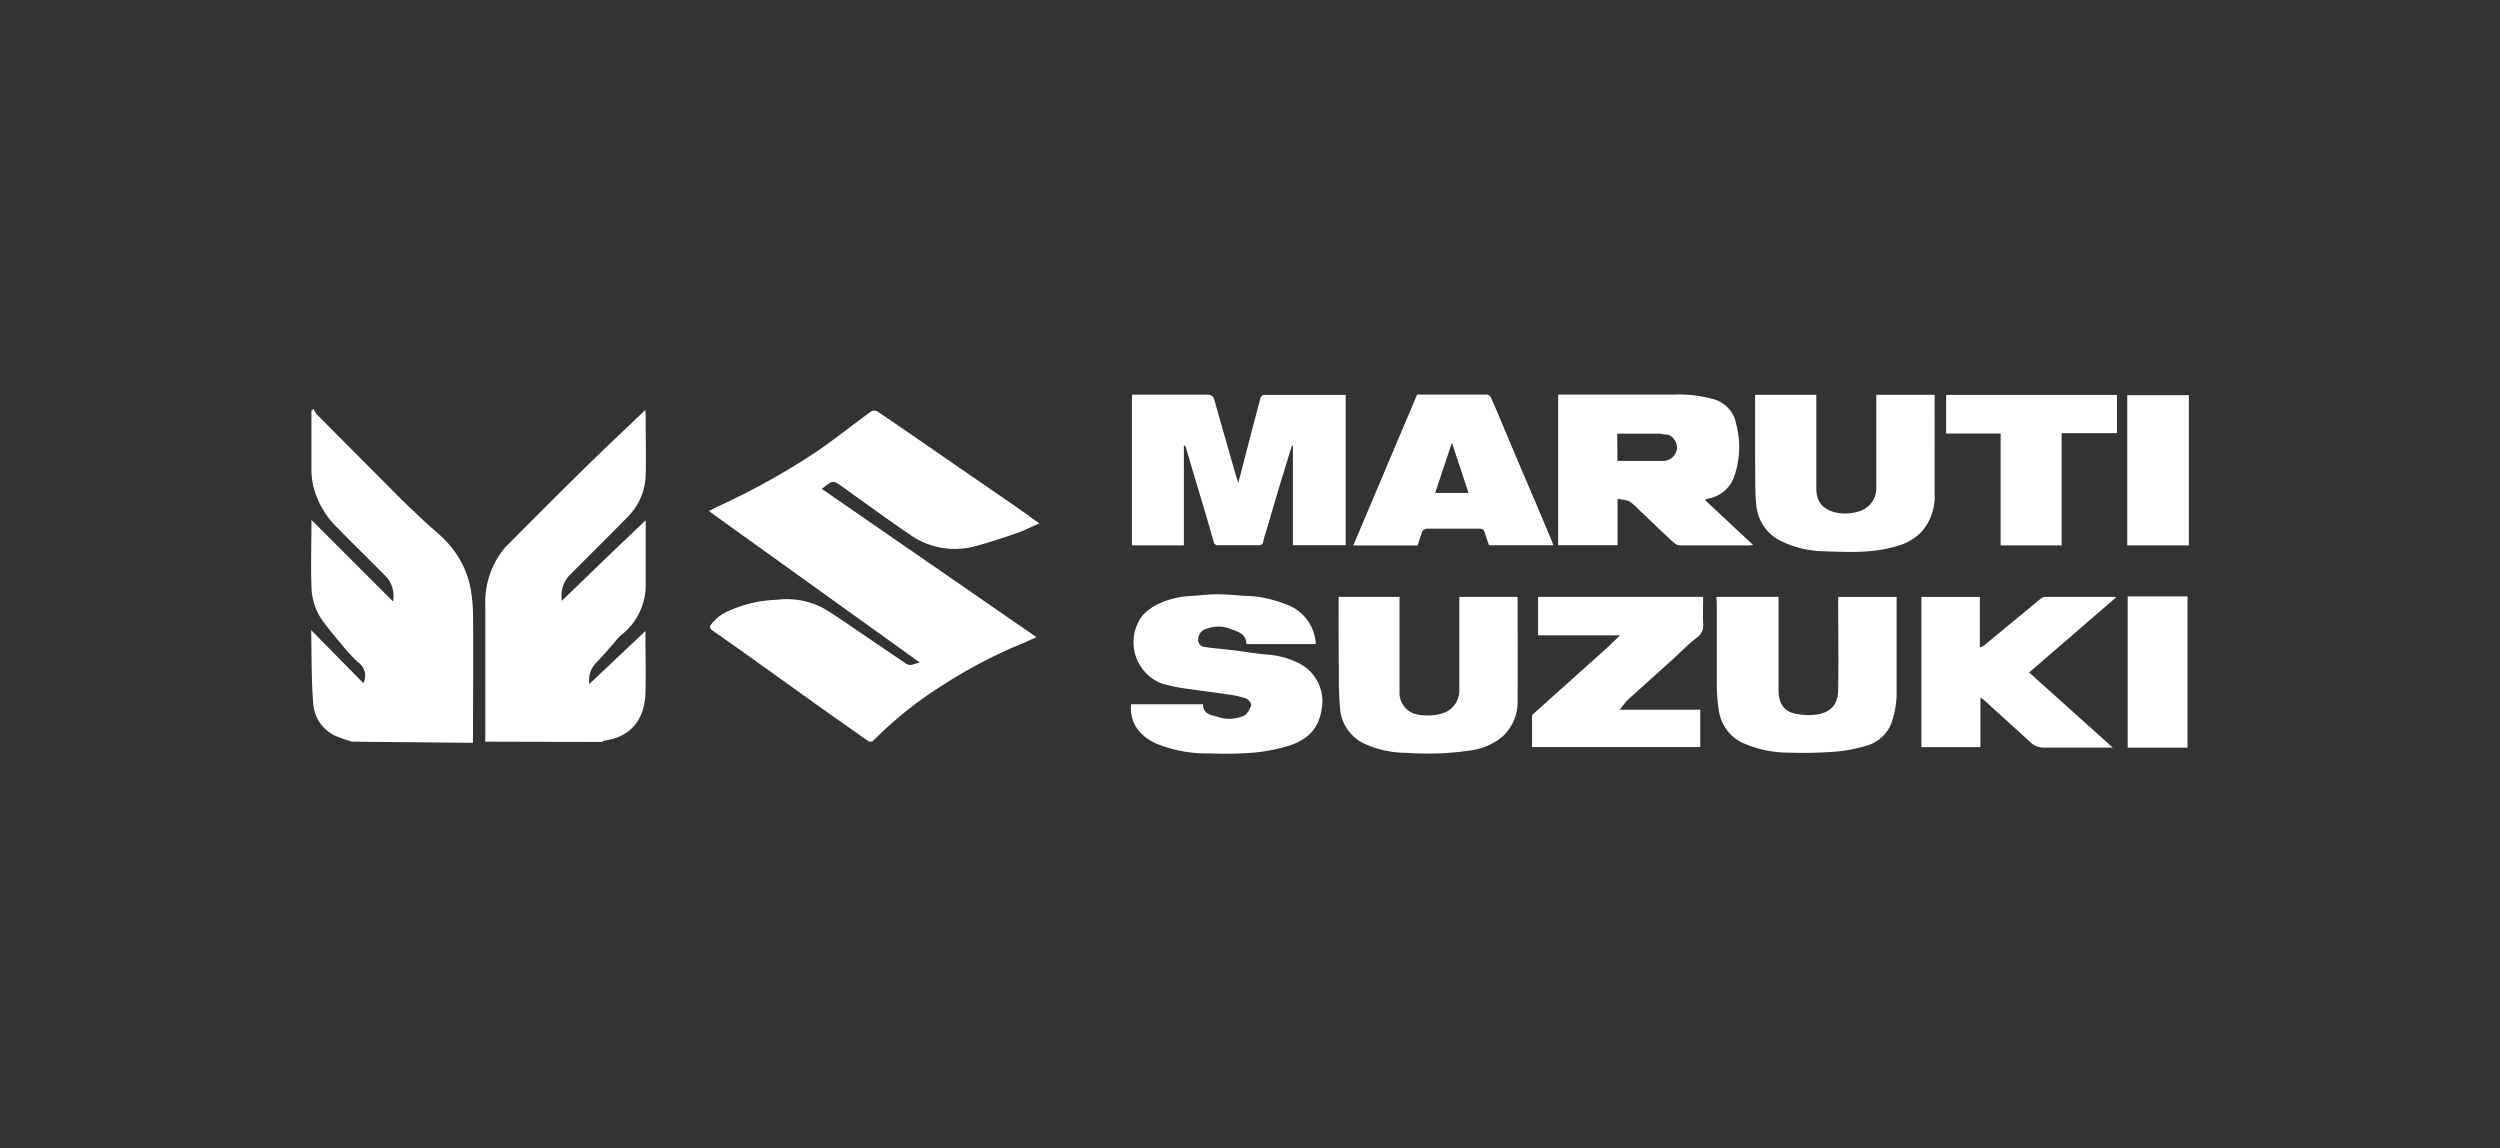 <svg id="Layer_1" data-name="Layer 1" xmlns="http://www.w3.org/2000/svg" viewBox="0 0 466 214"><rect x="0" y="0" width="466" height="214" fill="#333333" stroke="none"/><defs><style>.cls-1{fill:#fff;}</style></defs><title>logo-white</title><path class="cls-1" d="M162,138.25l-8.38-5.9L138,121.17l-5.2-3.65c-.48-.34-.6-.62-.19-1.19A8,8,0,0,1,136,113.8a23.49,23.49,0,0,1,8.77-2,14.69,14.69,0,0,1,8.71,1.57c2.66,1.58,5.22,3.44,7.81,5.18l7.37,5a1.55,1.55,0,0,0,1.61.28,12.34,12.34,0,0,1,1.19-.33L132.14,95.27c.57-.31,1-.55,1.45-.76a134.27,134.27,0,0,0,18.7-10.38c3.45-2.36,6.7-5,10.13-7.46a1.15,1.15,0,0,1,1.08,0c3.57,2.4,7.1,4.83,10.63,7.28l14.8,10.19c1.55,1.08,3.07,2.18,4.8,3.42-1.48.64-2.79,1.33-4.18,1.81-2.67.9-5.35,1.82-8.09,2.53a14.5,14.5,0,0,1-11.61-2.08c-4.43-3-8.71-6.16-13.06-9.25-1.47-1-1.5-1-2.9,0l-.7.56,40,27.63c-1.38.64-2.53,1.18-3.8,1.66a92.51,92.51,0,0,0-13.61,7.26,71.11,71.11,0,0,0-11.59,9c-.53.53-1.07,1-1.61,1.55Z"/><path class="cls-1" d="M65.6,138.25c-.83-.27-1.66-.51-2.42-.83a7.14,7.14,0,0,1-4.81-6.49c-.34-4.39-.27-8.86-.37-13.48l9.72,9.88a3,3,0,0,0-1-3.9,29,29,0,0,1-3-3.26c-1.2-1.42-2.39-2.85-3.52-4.36a11.24,11.24,0,0,1-2.14-6.4c-.15-4.08,0-8.16,0-12.49l7.6,7.6,7.6,7.6a5.32,5.32,0,0,0-1.66-5c-2.83-2.9-5.75-5.68-8.55-8.6a16.14,16.14,0,0,1-4.73-8.27,15.52,15.52,0,0,1-.27-2.35V76.53l.43-.33a3.88,3.88,0,0,0,.52,1q7.59,7.61,15.12,15.19c1.54,1.54,3.12,3,4.71,4.52s3,2.54,4.35,4a17.51,17.51,0,0,1,4.42,8.2,29.33,29.33,0,0,1,.57,5.29c.08,7.6,0,15.2,0,22.79a9,9,0,0,0,0,1.27Z"/><path class="cls-1" d="M90.46,138.25V112.7a15.73,15.73,0,0,1,3.17-10,7.88,7.88,0,0,1,.7-.83C99.18,97,104,92.15,108.89,87.35c3.73-3.69,7.54-7.21,11.4-10.94,0,.36.06.63.06.89,0,3.8.1,7.6,0,11.32A11.43,11.43,0,0,1,117,96.35c-3.5,3.57-7.06,7.09-10.59,10.63a5.5,5.5,0,0,0-1.66,5c5.21-5.06,10.33-10,15.61-15v12a11.79,11.79,0,0,1-4.7,9.49,10.3,10.3,0,0,0-1.11,1.27c-1.13,1.26-2.23,2.59-3.42,3.8a4.58,4.58,0,0,0-1.27,3.95l10.45-9.87v1.08c0,3.54.11,7.09,0,10.62-.2,4.77-2.71,8.09-7.72,8.74-.13,0-.25.15-.36.24Z"/><path class="cls-1" d="M407.75,139.36H396.6V111.17h11.15Z"/><path class="cls-1" d="M210.83,131.27h13.41c0,2,1.72,2,2.9,2.4a6.46,6.46,0,0,0,4.23-.08,1.93,1.93,0,0,0,.81-.37,4.33,4.33,0,0,0,1.06-1.83,1.84,1.84,0,0,0-1.16-1.27,21.25,21.25,0,0,0-3.73-.75c-2.15-.34-4.32-.58-6.47-.91a33.79,33.79,0,0,1-5.18-1,8.24,8.24,0,0,1-4.91-10.58,8,8,0,0,1,1.18-2.16,10,10,0,0,1,2.94-2.15,16.36,16.36,0,0,1,6.07-1.48c1.68-.1,3.35-.33,5-.32,1.85,0,3.72.24,5.58.31a21.93,21.93,0,0,1,6.88,1.47,8.3,8.3,0,0,1,5.8,7.11,2.67,2.67,0,0,1,0,.4H232.33c0-2-1.71-2.32-3-2.85a6.26,6.26,0,0,0-4.47,0,2.07,2.07,0,0,0-1.52,2,1.28,1.28,0,0,0,1.16,1.37h0c1.65.27,3.31.38,5,.58,2.32.28,4.5.67,6.76.86a15.11,15.11,0,0,1,5.58,1.48,7.91,7.91,0,0,1,4.47,8.91c-.56,3.67-2.92,5.62-6.15,6.62a32.78,32.78,0,0,1-6.73,1.28,67.59,67.59,0,0,1-8.05.12,24.87,24.87,0,0,1-9.9-1.84C212.62,137.28,210.49,134.89,210.83,131.27Z"/><path class="cls-1" d="M319.94,111.26h11.58v17.38c0,2.58,1.09,4.11,3.48,4.46a11.24,11.24,0,0,0,4.17,0c2.48-.61,3.47-2.11,3.47-4.75.07-5.31,0-10.61,0-15.92v-1.16h10.89v18.45a17.73,17.73,0,0,1-.7,4.22,7,7,0,0,1-5.08,5.1,27,27,0,0,1-5.5,1.06,79.54,79.54,0,0,1-8.87.19,21,21,0,0,1-8.69-1.88,7.89,7.89,0,0,1-4.3-6,30.23,30.23,0,0,1-.38-4.75V112.32Z"/><path class="cls-1" d="M249.52,111.25h11.35v17.64a4.14,4.14,0,0,0,3.79,4.37,9.7,9.7,0,0,0,4.25-.3,4.44,4.44,0,0,0,3.11-4.32V111.26h10.86v.88c0,6.06.05,12.19,0,18.27a8.84,8.84,0,0,1-2.8,6.88,11.57,11.57,0,0,1-5.73,2.55,53.54,53.54,0,0,1-12,.49,19.05,19.05,0,0,1-8.17-1.77,7.91,7.91,0,0,1-4.4-6.55q-.27-3.44-.21-6.87C249.5,120.56,249.52,116,249.52,111.25Z"/><path class="cls-1" d="M369.15,130v9.27h-11v-28h10.89v9.4a3.41,3.41,0,0,0,.71-.29l7.35-6.07c1.16-.92,2.21-1.86,3.33-2.75a1.63,1.63,0,0,1,.9-.31h12.74a2.24,2.24,0,0,1,.37.1l-16.21,14,15.59,14H381.1a3.65,3.65,0,0,1-2.71-1.07l-8.34-7.58C369.76,130.43,369.46,130.21,369.15,130Z"/><path class="cls-1" d="M302,118.42H286.7v-7.16h30.77c0,1.67-.08,3.33,0,5a2.81,2.81,0,0,1-1.31,2.7c-1.43,1.09-2.69,2.41-4,3.61l-8.71,7.85a16.22,16.22,0,0,0-1.52,1.88h15v6.95H285.57v-5.79a.62.62,0,0,1,.27-.41l5-4.49,8.59-7.69C300.25,120.13,301,119.35,302,118.42Z"/><path class="cls-1" d="M220.67,83.11v18.54H211V73.57h14.08a1.16,1.16,0,0,1,1.25.88h0q2.05,7.27,4.14,14.5l.35,1.07c1.39-5.38,2.74-10.61,4.13-15.81.05-.23.37-.58.56-.59h15.33v28H241V83.1h-.2l-1.86,6.06c-1,3.21-1.9,6.43-2.86,9.65a18.37,18.37,0,0,0-.58,2c-.09.65-.36.83-1,.82h-7.35a.79.79,0,0,1-.92-.65v0q-1.53-5.38-3.17-10.76c-.7-2.39-1.4-4.76-2.12-7.15Z"/><path class="cls-1" d="M290.44,73.55H312a24.21,24.21,0,0,1,7.62.92,5.88,5.88,0,0,1,4,4.56,16.68,16.68,0,0,1-.5,10.17,6.35,6.35,0,0,1-4.71,3.74,4.75,4.75,0,0,0-.63.23l9,8.42c-.34,0-.56.07-.75.07H313.22a1.84,1.84,0,0,1-1.16-.46c-2.32-2.09-4.47-4.22-6.72-6.33a8.47,8.47,0,0,0-1.7-1.46,7.77,7.77,0,0,0-2.13-.39v8.6H290.44Zm11.05,12.37h8.68a2.64,2.64,0,0,0,2.42-2.32c.11-1-.75-2.56-2-2.6-.44,0-.88-.17-1.32-.17h-7.82Z"/><path class="cls-1" d="M327.15,73.59h11.41V91c0,2.81,1.44,4,3.68,4.55a8.61,8.61,0,0,0,4.5-.3,4.47,4.47,0,0,0,3-4.16V73.59h10.87V92a10,10,0,0,1-2.32,7,9.67,9.67,0,0,1-4.63,2.76c-4.43,1.38-9,1.16-13.51,1a18.75,18.75,0,0,1-8.34-2,8.21,8.21,0,0,1-4.43-6.55,31.79,31.79,0,0,1-.19-3.78C327.14,84.85,327.15,79.28,327.15,73.59Z"/><path class="cls-1" d="M264.25,101.68h-12l11.9-28.13h13a1,1,0,0,1,.76.56c1,2.18,1.88,4.37,2.81,6.56,1.24,3,2.49,5.92,3.75,8.87l4.25,10c.29.67.54,1.37.84,2.1h-12c-.27-.77-.57-1.59-.82-2.4-.13-.46-.32-.69-.85-.69h-10a1.12,1.12,0,0,0-.82.58C264.76,100,264.51,100.83,264.25,101.68Zm9.49-9.8-3.1-9.34c-1.07,3.18-2.08,6.22-3.12,9.34Z"/><path class="cls-1" d="M384.28,101.66H372.92V80.81H362.76v-7.2H394.6v7.13H384.28Z"/><path class="cls-1" d="M408,101.66H396.52v-28H408Z"/></svg>